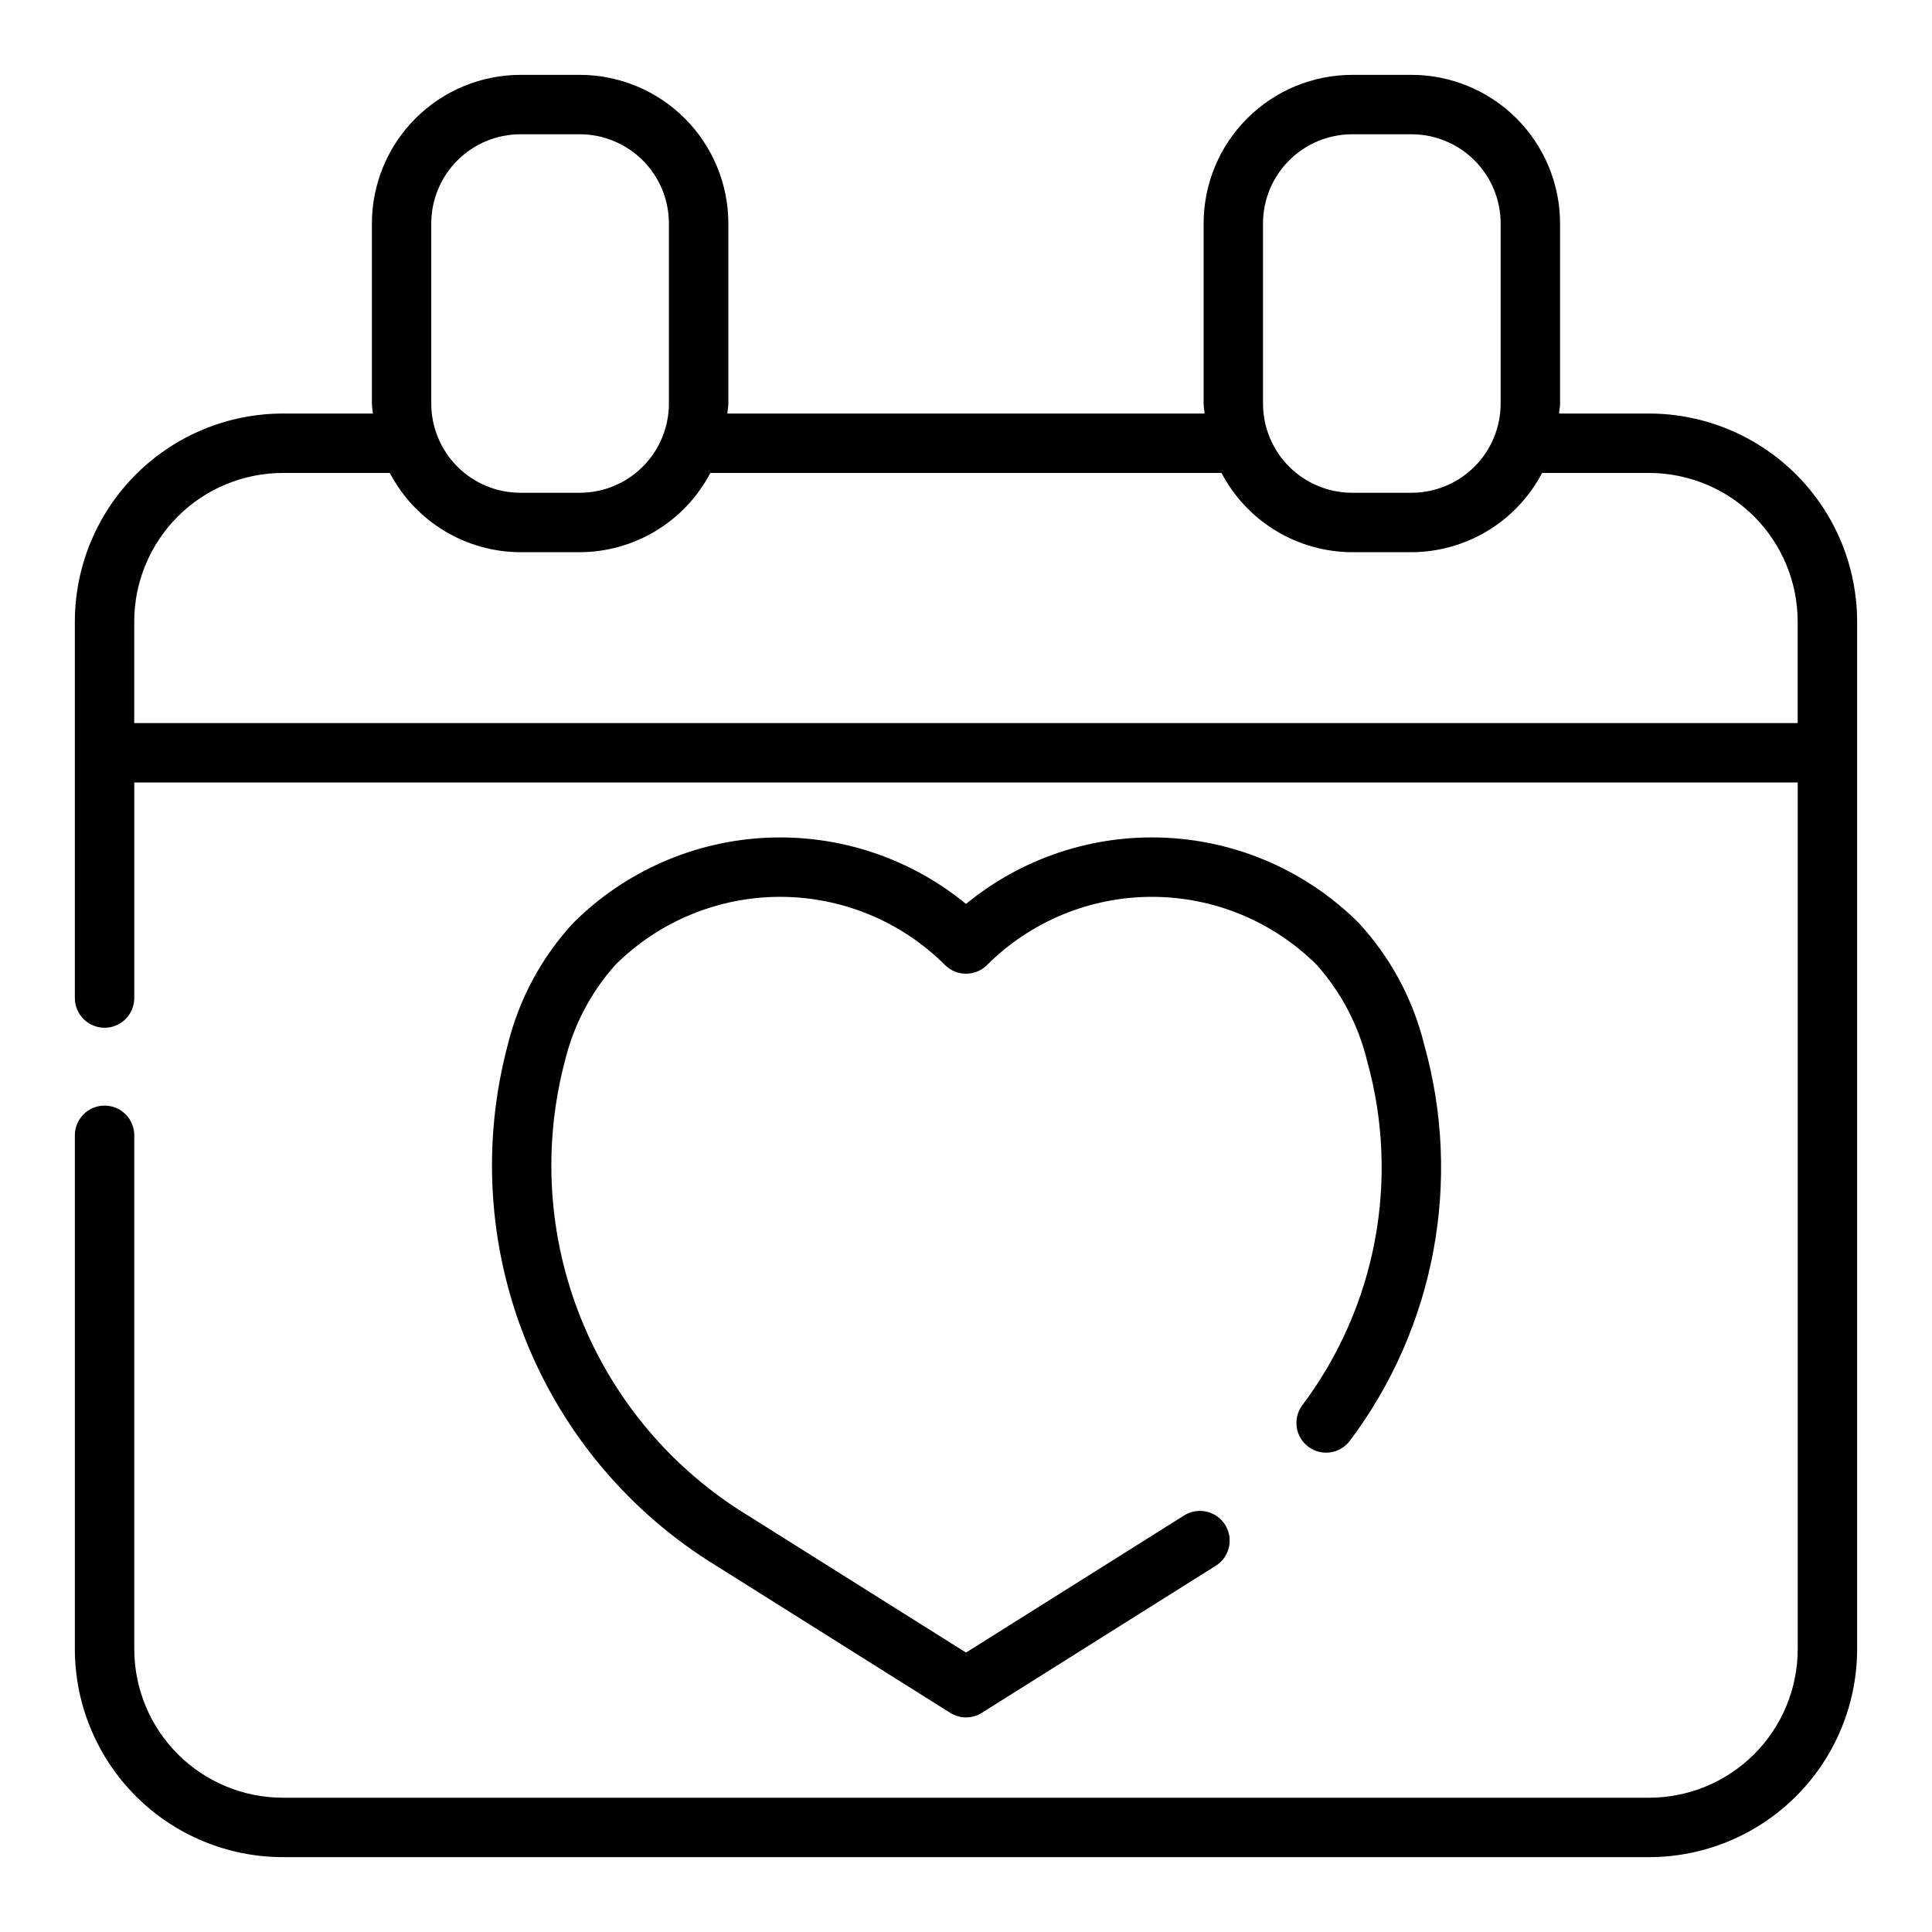 <?xml version="1.0" encoding="UTF-8"?>
<!-- Uploaded to: SVG Repo, www.svgrepo.com, Generator: SVG Repo Mixer Tools -->
<svg fill="#000000" width="800px" height="800px" version="1.1" viewBox="144 144 512 512" xmlns="http://www.w3.org/2000/svg">
 <g>
  <path d="m581.05 253.59h-23.879c0.059-0.879 0.266-1.719 0.266-2.613l-0.004-47.777c-0.012-10.438-4.16-20.441-11.539-27.82-7.379-7.379-17.383-11.527-27.82-11.543h-15.742c-10.438 0.016-20.441 4.164-27.82 11.543s-11.527 17.383-11.539 27.82v47.777c0 0.895 0.207 1.73 0.266 2.613h-126.48c0.059-0.879 0.266-1.719 0.266-2.613v-47.777c-0.012-10.438-4.164-20.441-11.543-27.82-7.379-7.379-17.383-11.527-27.816-11.543h-15.746c-10.434 0.016-20.438 4.164-27.816 11.543-7.379 7.379-11.531 17.383-11.543 27.82v47.777c0 0.895 0.207 1.73 0.266 2.613h-23.883c-14.609 0.02-28.613 5.828-38.945 16.16-10.328 10.328-16.141 24.336-16.16 38.945v99.797c0 4.348 3.527 7.875 7.875 7.875 4.348 0 7.871-3.527 7.871-7.875v-57.125h440.83v229.69c-0.012 10.438-4.16 20.441-11.539 27.82s-17.383 11.527-27.82 11.539h-362.11c-10.434-0.012-20.438-4.16-27.816-11.539s-11.531-17.383-11.543-27.82v-136.19c0-4.348-3.523-7.871-7.871-7.871-4.348 0-7.875 3.523-7.875 7.871v136.19c0.02 14.609 5.832 28.613 16.16 38.945 10.332 10.332 24.336 16.141 38.945 16.16h362.11c14.609-0.02 28.613-5.828 38.945-16.16s16.141-24.336 16.16-38.945v-272.36c-0.02-14.609-5.828-28.617-16.16-38.945-10.332-10.332-24.336-16.141-38.945-16.16zm-102.34-50.391c0.008-6.262 2.496-12.266 6.926-16.691 4.426-4.43 10.43-6.918 16.691-6.926h15.742c6.262 0.008 12.266 2.496 16.691 6.926 4.43 4.426 6.918 10.43 6.926 16.691v47.777c-0.008 6.262-2.496 12.262-6.926 16.691-4.426 4.426-10.43 6.918-16.691 6.922h-15.742c-6.262-0.004-12.266-2.496-16.691-6.922-4.43-4.43-6.918-10.43-6.926-16.691zm-220.42 0c0.008-6.262 2.5-12.266 6.926-16.691 4.426-4.43 10.43-6.918 16.691-6.926h15.746c6.258 0.008 12.262 2.496 16.691 6.926 4.426 4.426 6.914 10.43 6.922 16.691v47.777c-0.008 6.262-2.496 12.262-6.922 16.691-4.43 4.426-10.434 6.918-16.691 6.922h-15.746c-6.262-0.004-12.266-2.496-16.691-6.922-4.426-4.43-6.918-10.43-6.926-16.691zm-78.719 132.43v-26.93c0.012-10.438 4.164-20.441 11.543-27.82s17.383-11.527 27.816-11.543h28.375c3.312 6.316 8.285 11.609 14.383 15.309 6.098 3.699 13.086 5.668 20.219 5.695h15.746c7.129-0.027 14.121-1.996 20.215-5.695 6.098-3.699 11.07-8.992 14.387-15.309h135.46c3.316 6.316 8.289 11.609 14.387 15.309 6.098 3.699 13.086 5.668 20.219 5.695h15.742c7.133-0.027 14.121-1.996 20.219-5.695s11.07-8.992 14.387-15.309h28.371c10.438 0.016 20.441 4.164 27.82 11.543s11.527 17.383 11.539 27.82v26.93z"/>
  <path d="m490.79 527.46c3.512 2.559 8.434 1.793 11-1.715 22.52-30.035 29.77-68.84 19.617-104.98-2.969-12.004-8.922-23.062-17.305-32.156-13.633-13.605-31.836-21.66-51.074-22.594-19.242-0.934-38.141 5.316-53.027 17.535-14.891-12.215-33.789-18.465-53.027-17.531-19.238 0.938-37.441 8.988-51.078 22.59-8.383 9.094-14.336 20.152-17.305 32.156-6.918 25.906-5.277 53.355 4.672 78.254 9.949 24.902 27.68 45.918 50.547 59.922l62 38.977c2.562 1.609 5.82 1.609 8.379 0l62-38.977c3.684-2.312 4.789-7.172 2.477-10.855-2.312-3.68-7.176-4.789-10.855-2.477l-57.809 36.34-57.812-36.34c-19.984-12.18-35.496-30.488-44.23-52.199-8.734-21.715-10.223-45.668-4.238-68.293 2.289-9.422 6.863-18.137 13.312-25.375 11.602-11.574 27.316-18.07 43.703-18.07 16.383 0 32.102 6.496 43.703 18.07 3.074 3.07 8.055 3.07 11.129 0 11.602-11.574 27.32-18.07 43.703-18.07 16.387 0 32.105 6.496 43.707 18.07 6.445 7.238 11.016 15.953 13.305 25.375 8.793 31.465 2.434 65.23-17.203 91.344-1.234 1.684-1.746 3.793-1.426 5.856 0.324 2.062 1.449 3.914 3.137 5.144z"/>
 </g>
</svg>